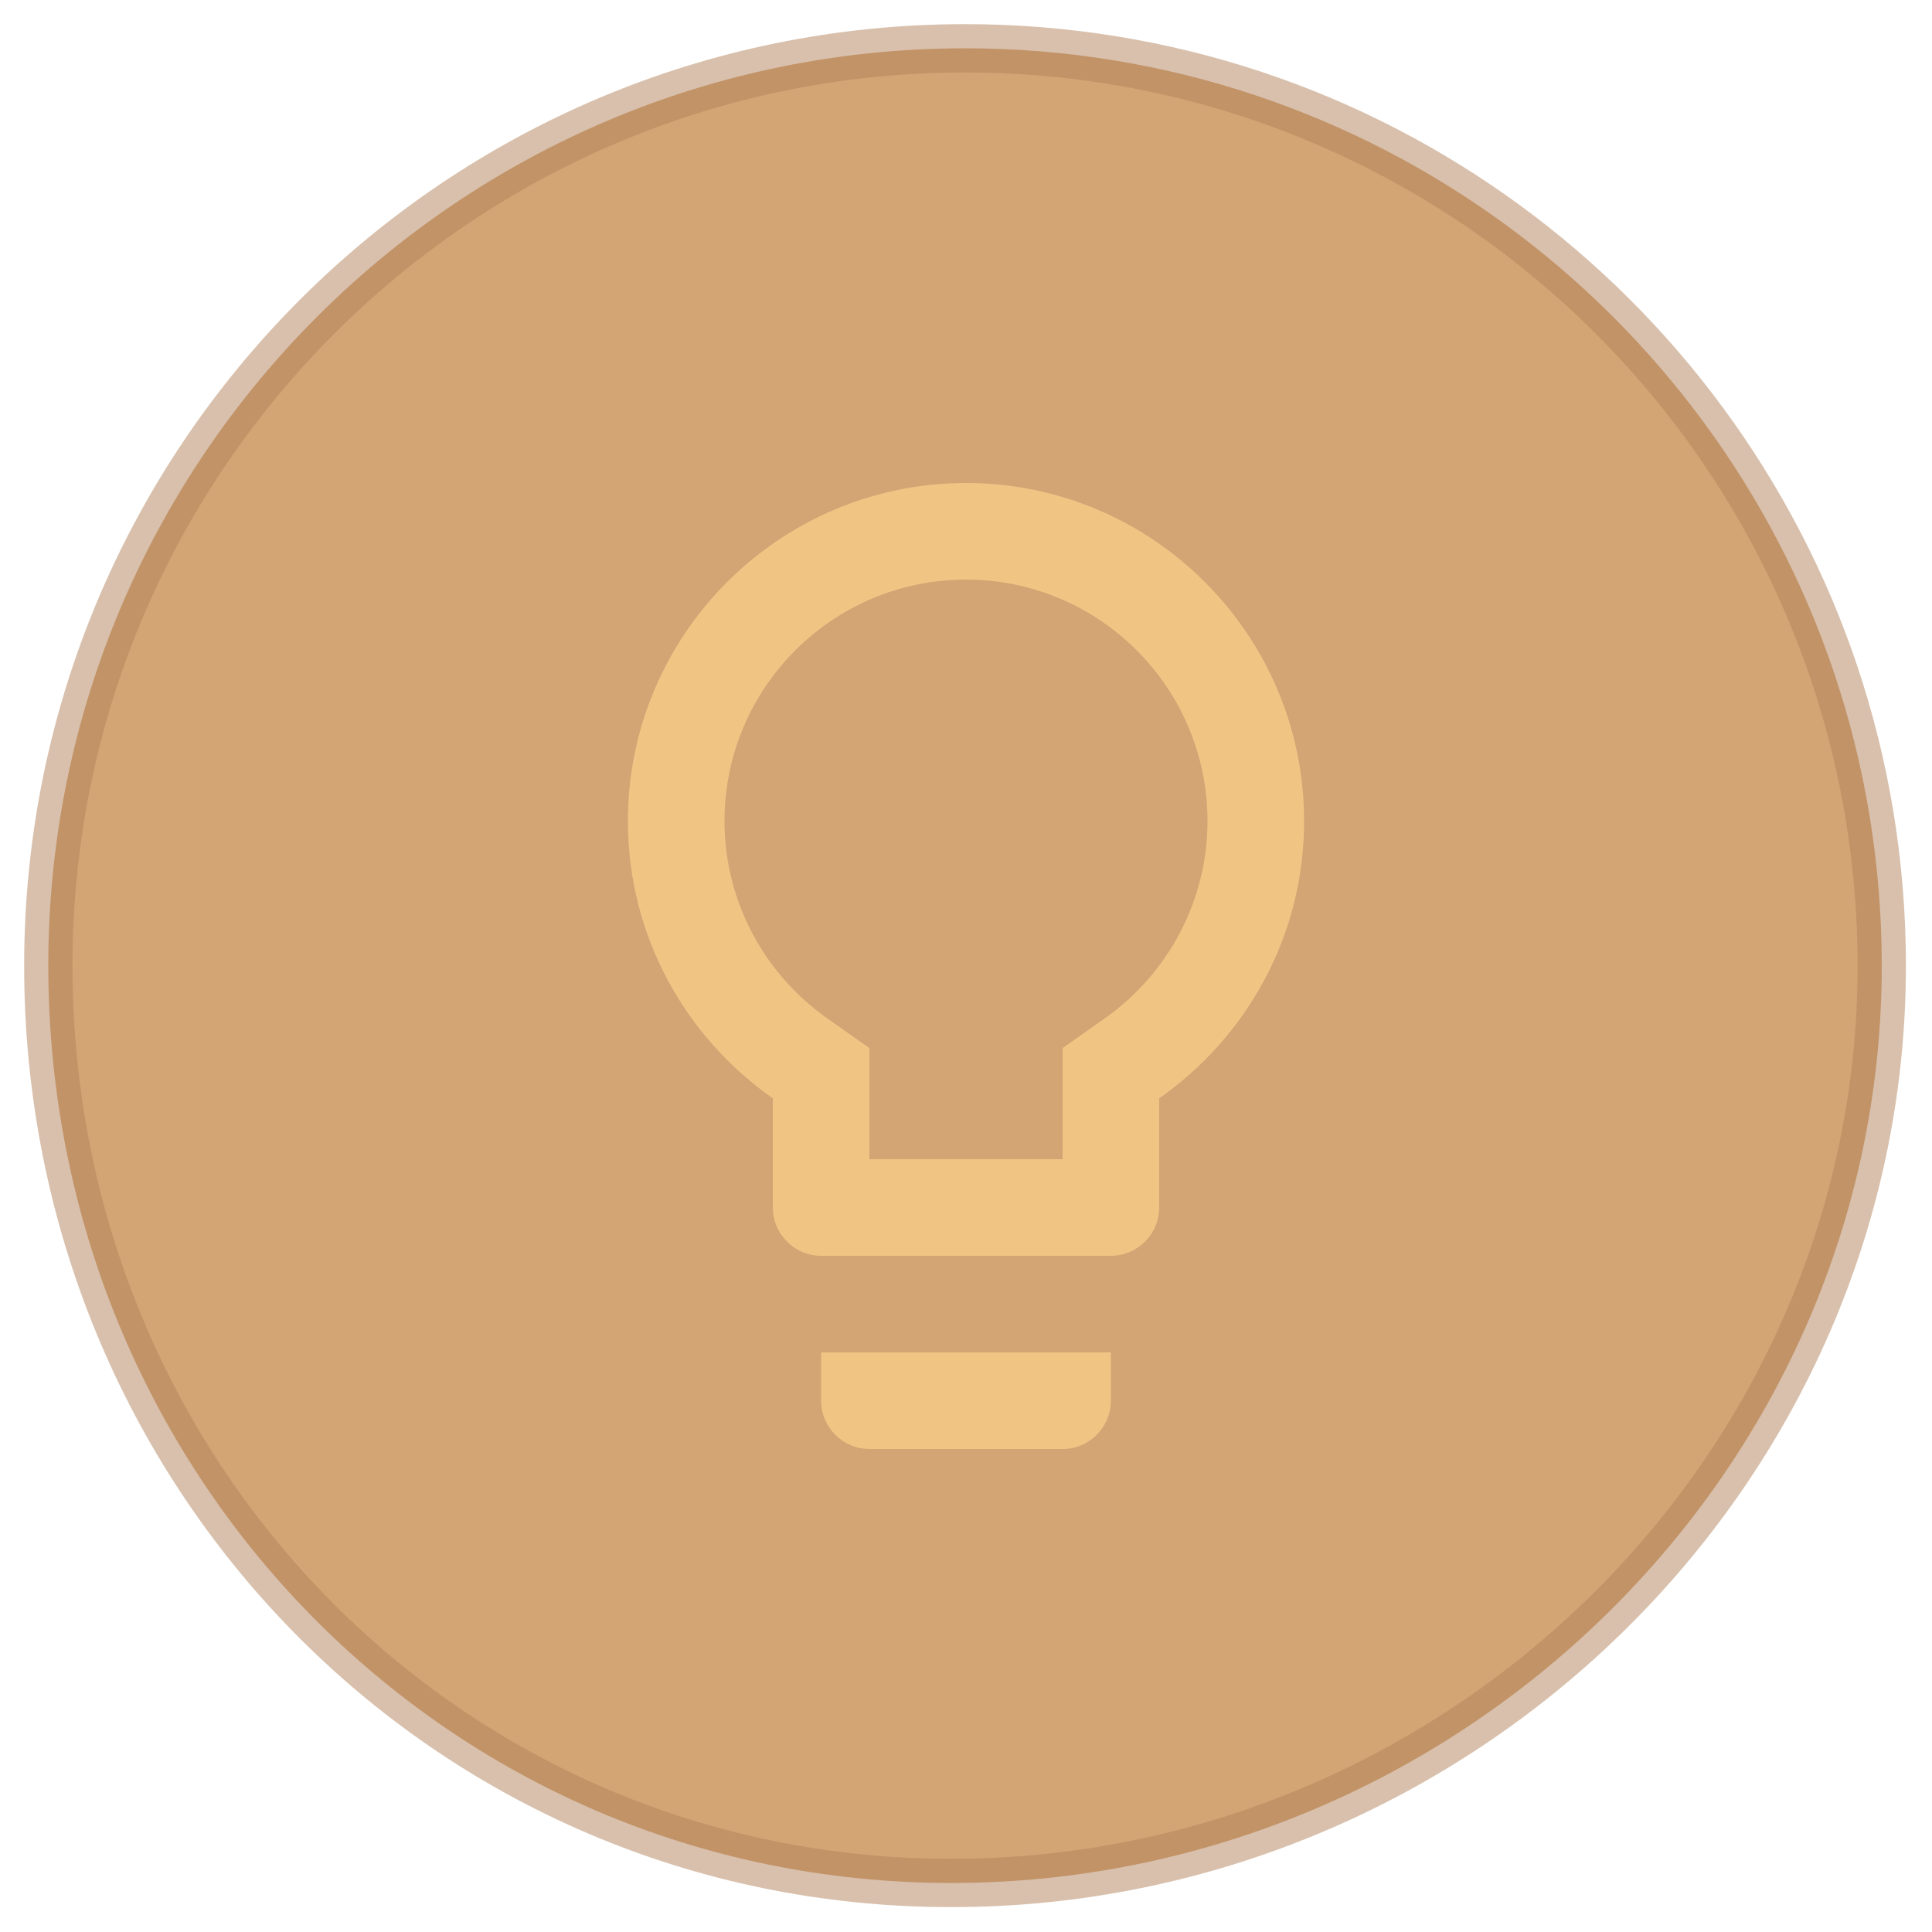 <?xml version="1.0" encoding="UTF-8" standalone="no"?>
<svg width="40px" height="40px" viewBox="0 0 40 40" version="1.1" xmlns="http://www.w3.org/2000/svg" xmlns:xlink="http://www.w3.org/1999/xlink">
    <!-- Generator: Sketch 3.7.2 (28276) - http://www.bohemiancoding.com/sketch -->
    <title>Group 8</title>
    <desc>Created with Sketch.</desc>
    <defs>
        <path d="M18.697,37.985 C29.179,37.985 37.96,29.482 37.96,18.993 C37.96,16.874 37.613,14.836 36.974,12.933 C34.446,5.415 27.345,0 18.98,0 C8.498,0 0,8.503 0,18.993 C0,29.482 8.214,37.985 18.697,37.985 Z" id="path-1"></path>
        <path d="M18.98,36.001 C28.367,36.001 35.977,28.386 35.977,18.993 C35.977,9.599 28.367,1.984 18.98,1.984 C9.593,1.984 1.983,9.599 1.983,18.993 C1.983,28.386 9.593,36.001 18.98,36.001 Z" id="path-3"></path>
    </defs>
    <g id="Page-1" stroke="none" stroke-width="1" fill="none" fill-rule="evenodd">
        <g id="Homepage-(varition-4)" transform="translate(-1194, -378)">
            <g id="Group-3" transform="translate(1178, 294)">
                <g id="Group-7" transform="translate(17, 85)">
                    <g id="Group-8">
                        <g id="lendlease_seidl" opacity="0.645">
                            <mask id="mask-2" fill="white">
                                <use xlink:href="#path-1"></use>
                            </mask>
                            <use id="Mask" stroke-opacity="0.5" stroke="#883F00" fill="#BB7228" xlink:href="#path-1"></use>
                            <mask id="mask-4" fill="white">
                                <use xlink:href="#path-3"></use>
                            </mask>
                            <use id="Mask" fill="#BB7228" xlink:href="#path-3"></use>
                        </g>
                        <path d="M16,28 C16,28.55 16.45,29 17,29 L21,29 C21.55,29 22,28.55 22,28 L22,27 L16,27 L16,28 L16,28 Z M19,9 C15.14,9 12,12.14 12,16 C12,18.38 13.19,20.47 15,21.74 L15,24 C15,24.55 15.45,25 16,25 L22,25 C22.55,25 23,24.55 23,24 L23,21.74 C24.81,20.47 26,18.38 26,16 C26,12.14 22.86,9 19,9 L19,9 Z M21.85,20.1 L21,20.7 L21,23 L17,23 L17,20.7 L16.15,20.1 C14.8,19.16 14,17.63 14,16 C14,13.24 16.24,11 19,11 C21.76,11 24,13.24 24,16 C24,17.63 23.2,19.16 21.85,20.1 L21.85,20.1 Z" id="Shape" fill="#FFD88E" opacity="0.65"></path>
                    </g>
                </g>
            </g>
        </g>
    </g>
</svg>